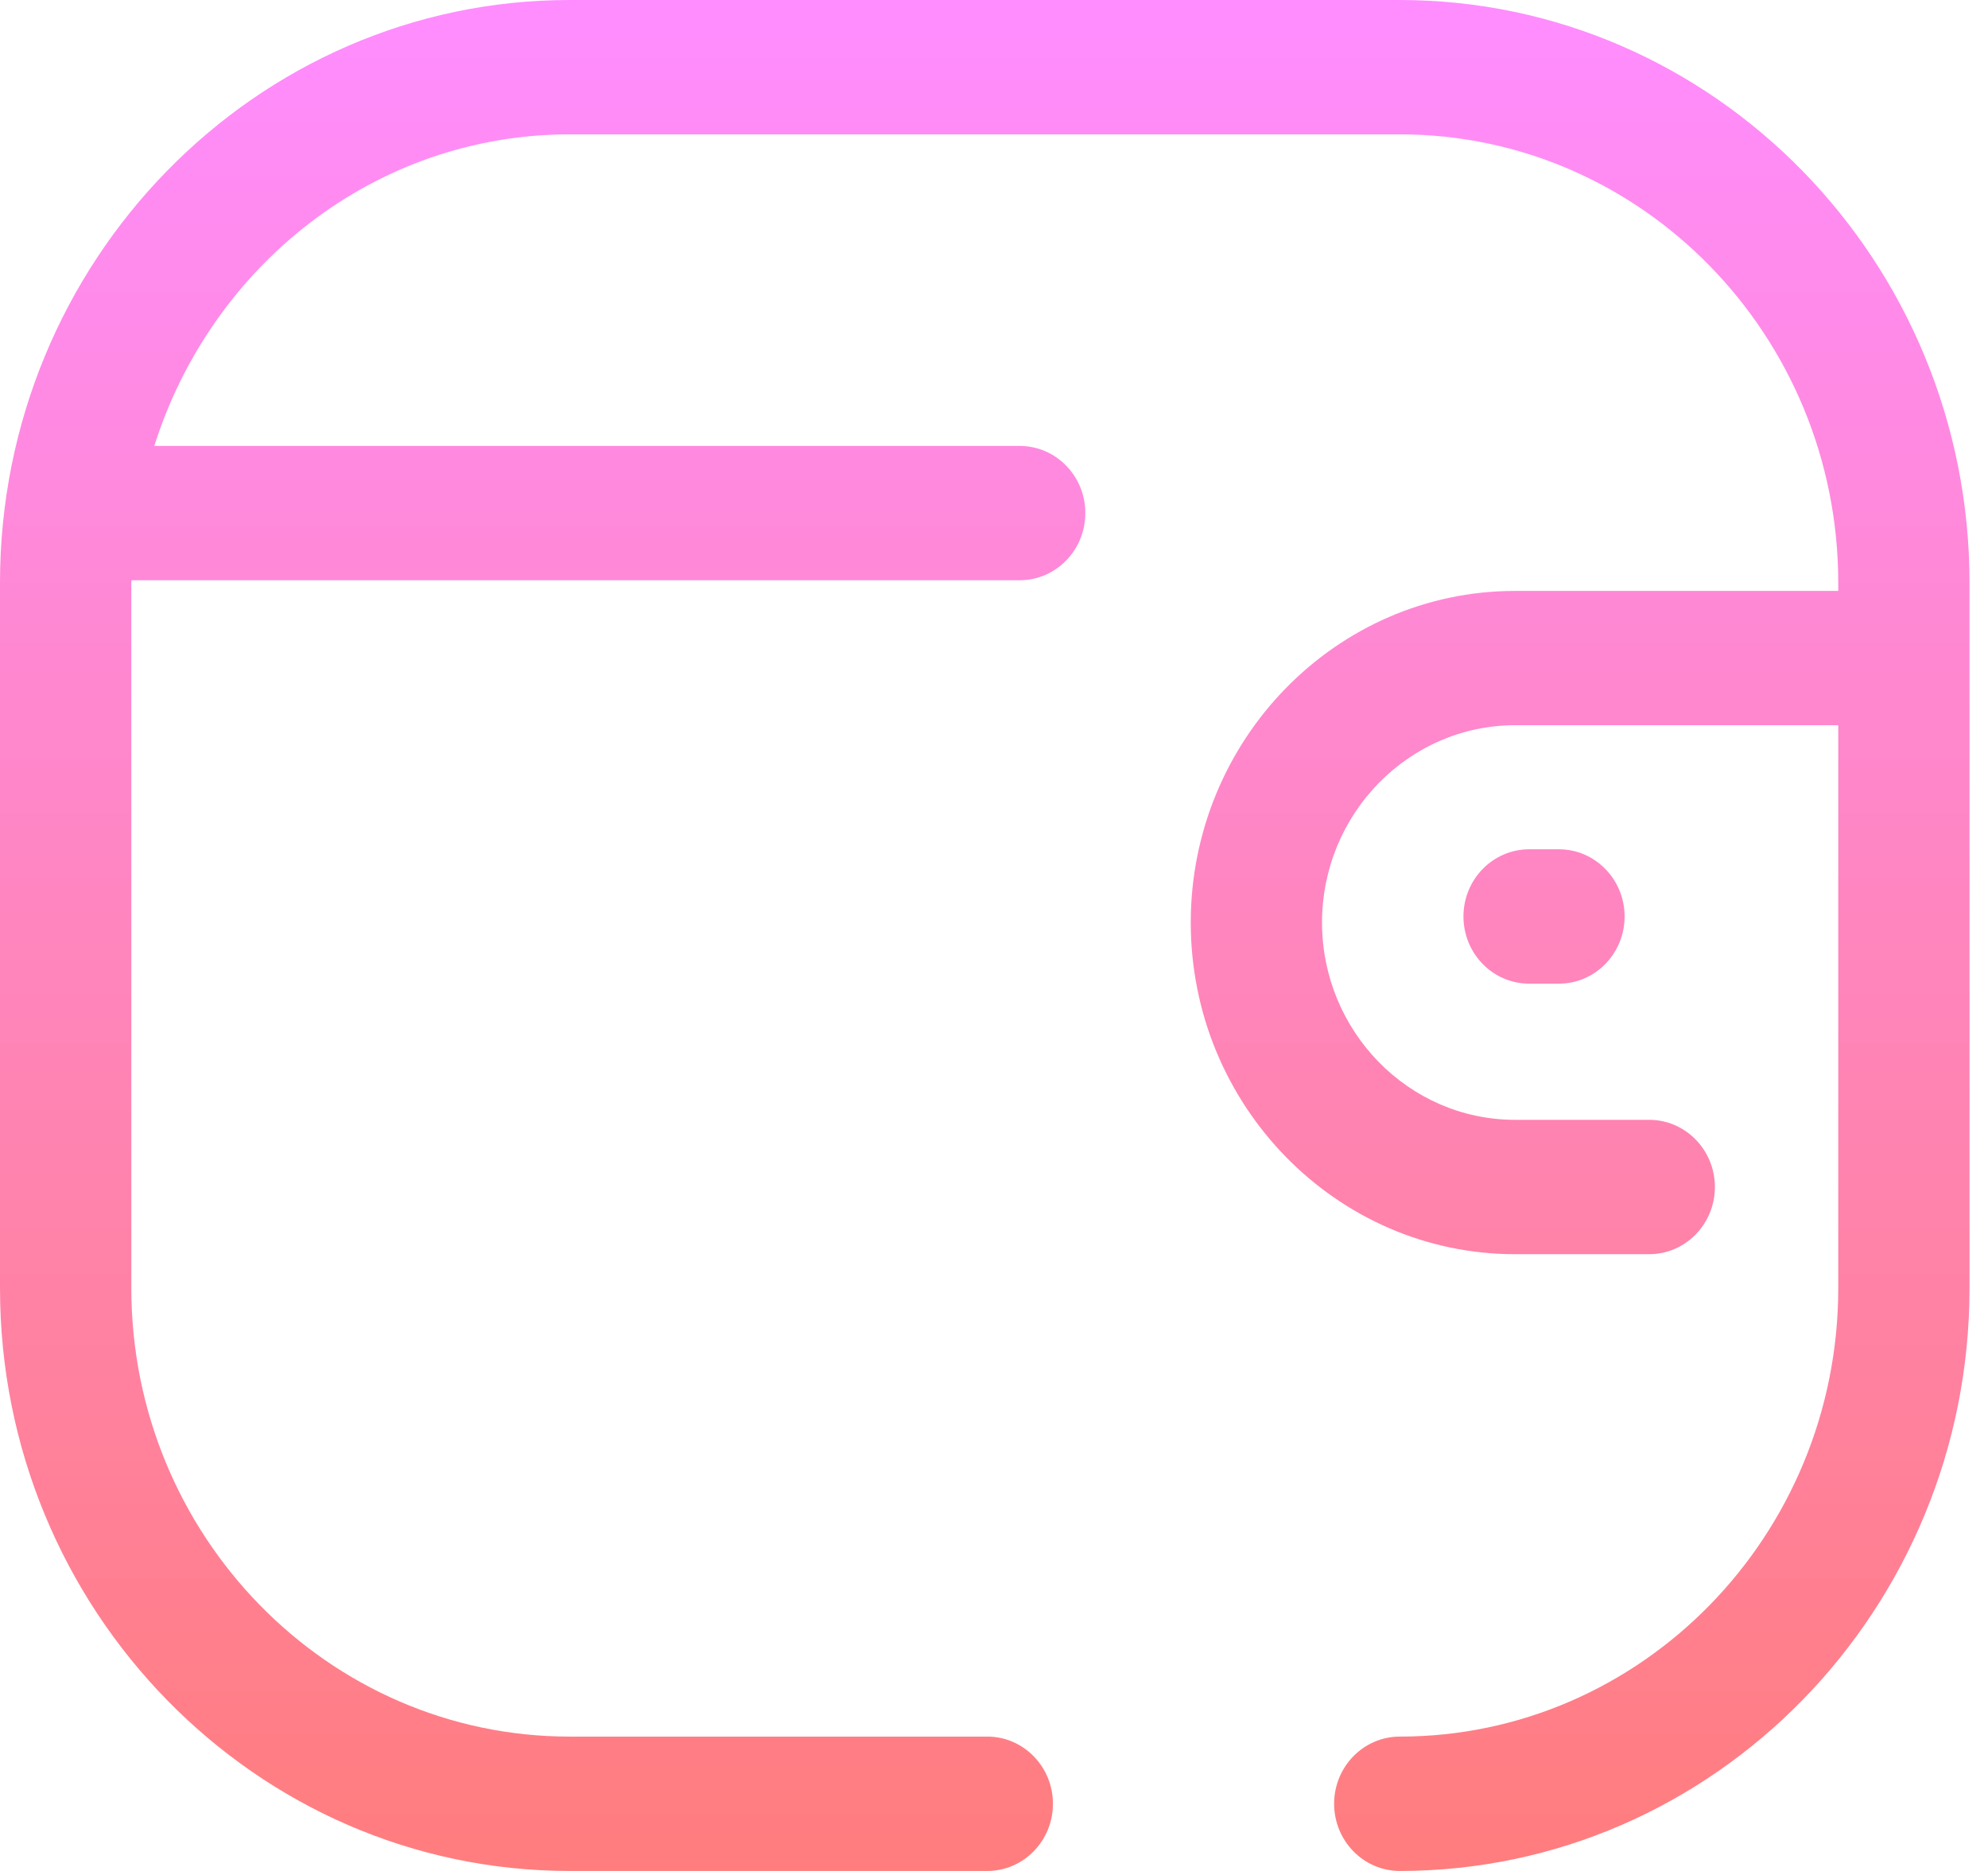 <svg width="34" height="32" viewBox="0 0 34 32" fill="none" xmlns="http://www.w3.org/2000/svg">
<path d="M23.94 0C29.313 0 33.684 4.471 33.684 9.969V22.031C33.684 27.529 29.313 32 23.94 32C23.32 32 22.817 31.485 22.817 30.851C22.817 30.217 23.32 29.702 23.94 29.702C28.075 29.702 31.439 26.262 31.439 22.031V12.404H25.908C24.092 12.406 22.612 13.919 22.61 15.779C22.612 17.638 24.092 19.152 25.908 19.153H28.206C28.826 19.153 29.329 19.668 29.329 20.302C29.329 20.936 28.826 21.451 28.206 21.451H25.908C22.853 21.449 20.366 18.905 20.365 15.779C20.366 12.652 22.853 10.108 25.908 10.107H31.439V9.969C31.439 5.738 28.075 2.298 23.94 2.298H9.743C6.41 2.298 3.614 4.546 2.639 7.627H17.439C18.059 7.627 18.562 8.141 18.562 8.775C18.562 9.411 18.059 9.924 17.439 9.924H2.25L2.246 9.969V22.031C2.246 26.262 5.608 29.702 9.743 29.702H16.886C17.505 29.702 18.008 30.217 18.008 30.851C18.008 31.485 17.505 32 16.886 32H9.743C4.37 32 0 27.529 0 22.031V9.969C0 4.471 4.37 0 9.743 0H23.94ZM26.662 14.526C27.282 14.526 27.785 15.041 27.785 15.675C27.785 16.309 27.282 16.824 26.662 16.824H26.152C25.532 16.824 25.029 16.309 25.029 15.675C25.029 15.041 25.532 14.526 26.152 14.526H26.662Z" fill="url(#paint0_linear_787_206)"/>
<defs>
<linearGradient id="paint0_linear_787_206" x1="16.842" y1="0" x2="16.842" y2="32" gradientUnits="userSpaceOnUse">
<stop stop-color="#FF8DFF"/>
<stop offset="1" stop-color="#FF7D7D"/>
</linearGradient>
</defs>
</svg>
